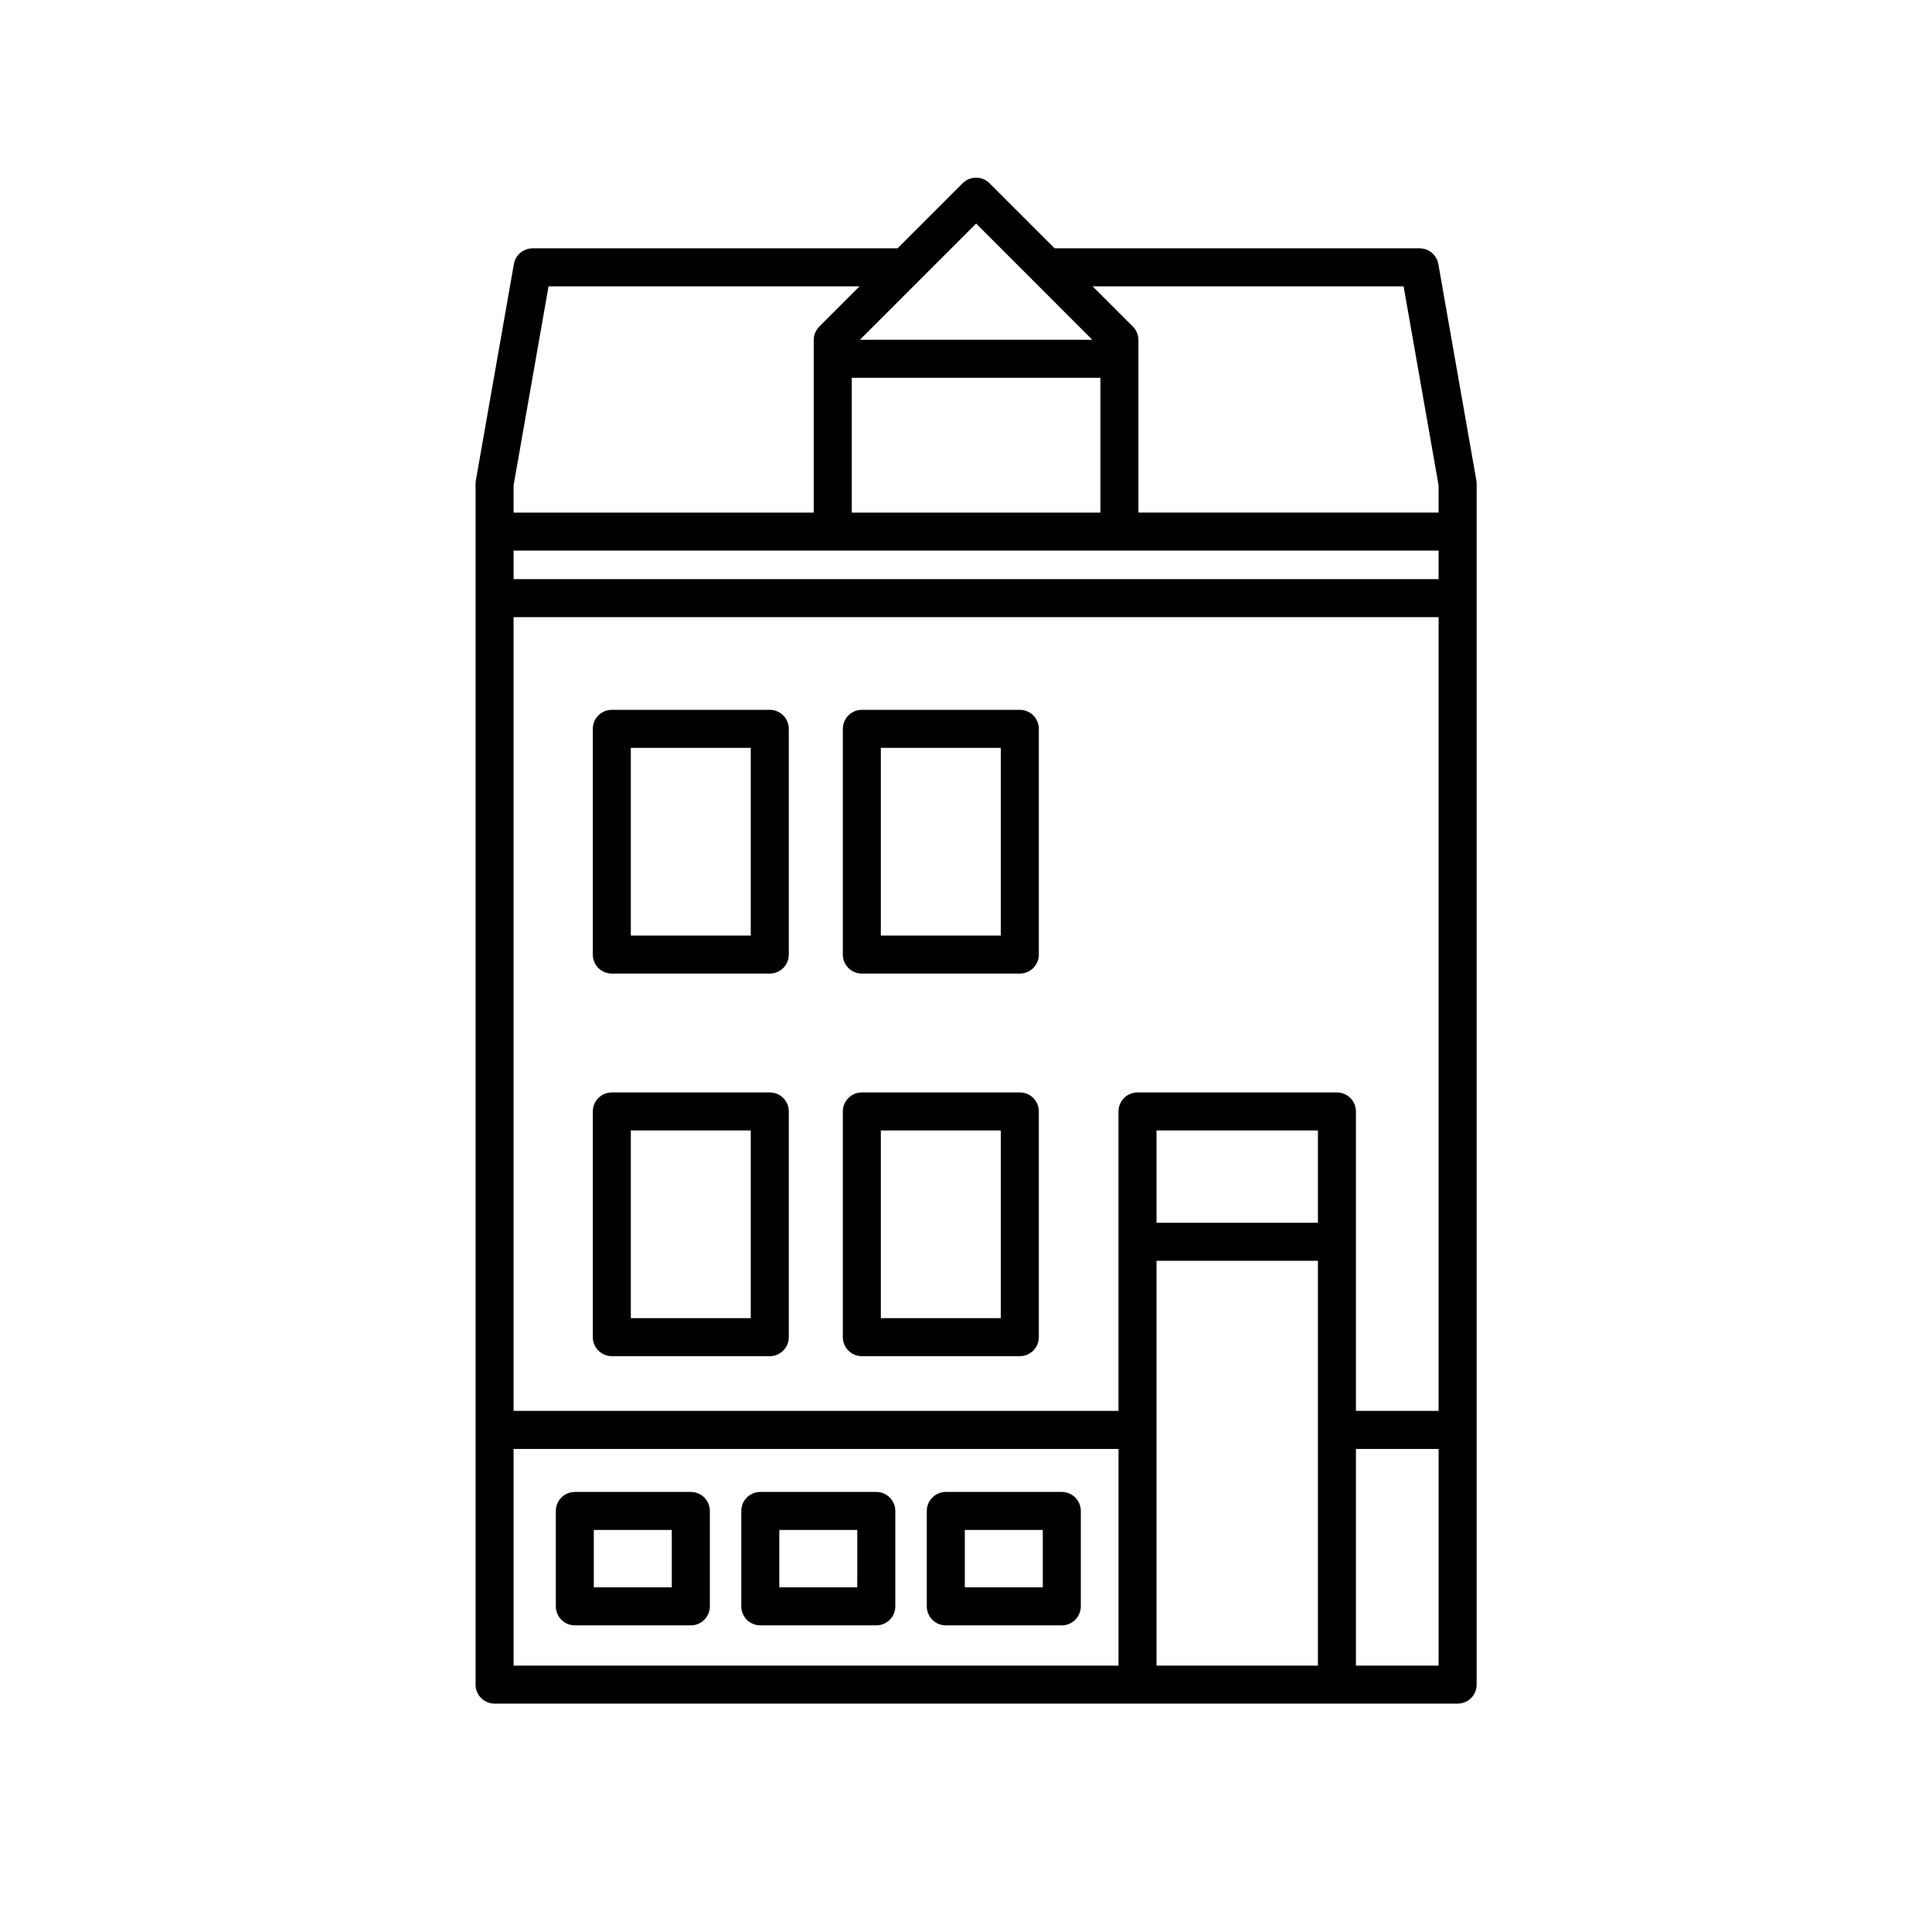<?xml version="1.0" encoding="UTF-8"?>
<!-- The Best Svg Icon site in the world: iconSvg.co, Visit us! https://iconsvg.co -->
<svg fill="#000000" width="800px" height="800px" version="1.1" viewBox="144 144 512 512" xmlns="http://www.w3.org/2000/svg">
 <g>
  <path d="m367.36 498.36v-59.816c0-2.785 2.258-5.039 5.039-5.039h41.863c2.781 0 5.039 2.254 5.039 5.039v59.816c0 2.785-2.258 5.039-5.039 5.039h-41.863c-2.785-0.004-5.039-2.254-5.039-5.039zm41.855-54.781h-31.785v49.742h31.785z"/>
  <path d="m301.1 498.36v-59.816c0-2.785 2.258-5.039 5.039-5.039h41.863c2.781 0 5.039 2.254 5.039 5.039v59.816c0 2.785-2.258 5.039-5.039 5.039l-41.863-0.004c-2.781 0-5.039-2.25-5.039-5.035zm41.859-54.781h-31.785v49.742h31.785z"/>
  <path d="m367.36 396.97v-59.816c0-2.785 2.258-5.039 5.039-5.039h41.863c2.781 0 5.039 2.254 5.039 5.039v59.816c0 2.785-2.258 5.039-5.039 5.039h-41.863c-2.785 0-5.039-2.25-5.039-5.039zm41.855-54.777h-31.785v49.742h31.785z"/>
  <path d="m301.1 396.97v-59.816c0-2.785 2.258-5.039 5.039-5.039h41.863c2.781 0 5.039 2.254 5.039 5.039v59.816c0 2.785-2.258 5.039-5.039 5.039h-41.863c-2.781 0-5.039-2.25-5.039-5.039zm41.859-54.777h-31.785v49.742h31.785z"/>
  <path d="m270.03 272.21v318.23c0 2.785 2.258 5.039 5.039 5.039h255.22c2.781 0 5.039-2.254 5.039-5.039v-318.23c0-0.293-0.023-0.586-0.074-0.871l-10.078-57.359c-0.422-2.414-2.519-4.168-4.961-4.168l-96.719 0.004-17.254-17.254c-1.969-1.969-5.152-1.969-7.125 0l-17.254 17.254h-96.719c-2.445 0-4.539 1.758-4.961 4.168l-10.078 57.359c-0.051 0.285-0.074 0.578-0.074 0.867zm101.75-52.32-10.652 10.652c-0.945 0.945-1.477 2.223-1.477 3.562v45.742h-79.551v-7.199l9.27-52.758 82.41-0.004zm63.844 24.234v35.727h-65.895v-35.727zm-2.148-10.078h-61.598l15.625-15.625c0.004-0.004 0.016-0.016 0.02-0.02l15.16-15.16zm91.77 45.797h-79.551v-45.742c0-1.34-0.527-2.621-1.477-3.562l-10.652-10.652h82.406l9.27 52.758zm0 17.633h-245.14v-7.559h245.14zm0 10.078v210.34h-21.91v-79.348c0-2.785-2.258-5.039-5.039-5.039h-52.844c-2.781 0-5.039 2.254-5.039 5.039v79.348h-160.31v-210.34zm-74.754 136.03h42.77v24.461h-42.77zm42.77 141.83h-42.77v-107.29h42.77zm31.984 0h-21.91v-57.434h21.91zm-245.14 0v-57.434h160.31v57.434z"/>
  <path d="m389.61 569.7v-25.281c0-2.785 2.258-5.039 5.039-5.039h30.738c2.781 0 5.039 2.254 5.039 5.039v25.281c0 2.785-2.258 5.039-5.039 5.039h-30.738c-2.781-0.004-5.039-2.258-5.039-5.039zm30.738-20.246h-20.66v15.203h20.66z"/>
  <path d="m340.45 569.7v-25.281c0-2.785 2.258-5.039 5.039-5.039h30.738c2.781 0 5.039 2.254 5.039 5.039v25.281c0 2.785-2.258 5.039-5.039 5.039l-30.742-0.004c-2.777 0-5.035-2.254-5.035-5.035zm30.738-20.246h-20.664v15.203h20.66z"/>
  <path d="m291.3 569.7v-25.281c0-2.785 2.258-5.039 5.039-5.039h30.738c2.781 0 5.039 2.254 5.039 5.039v25.281c0 2.785-2.258 5.039-5.039 5.039h-30.738c-2.789-0.004-5.039-2.258-5.039-5.039zm30.73-20.246h-20.66v15.203h20.66z"/>
 </g>
</svg>